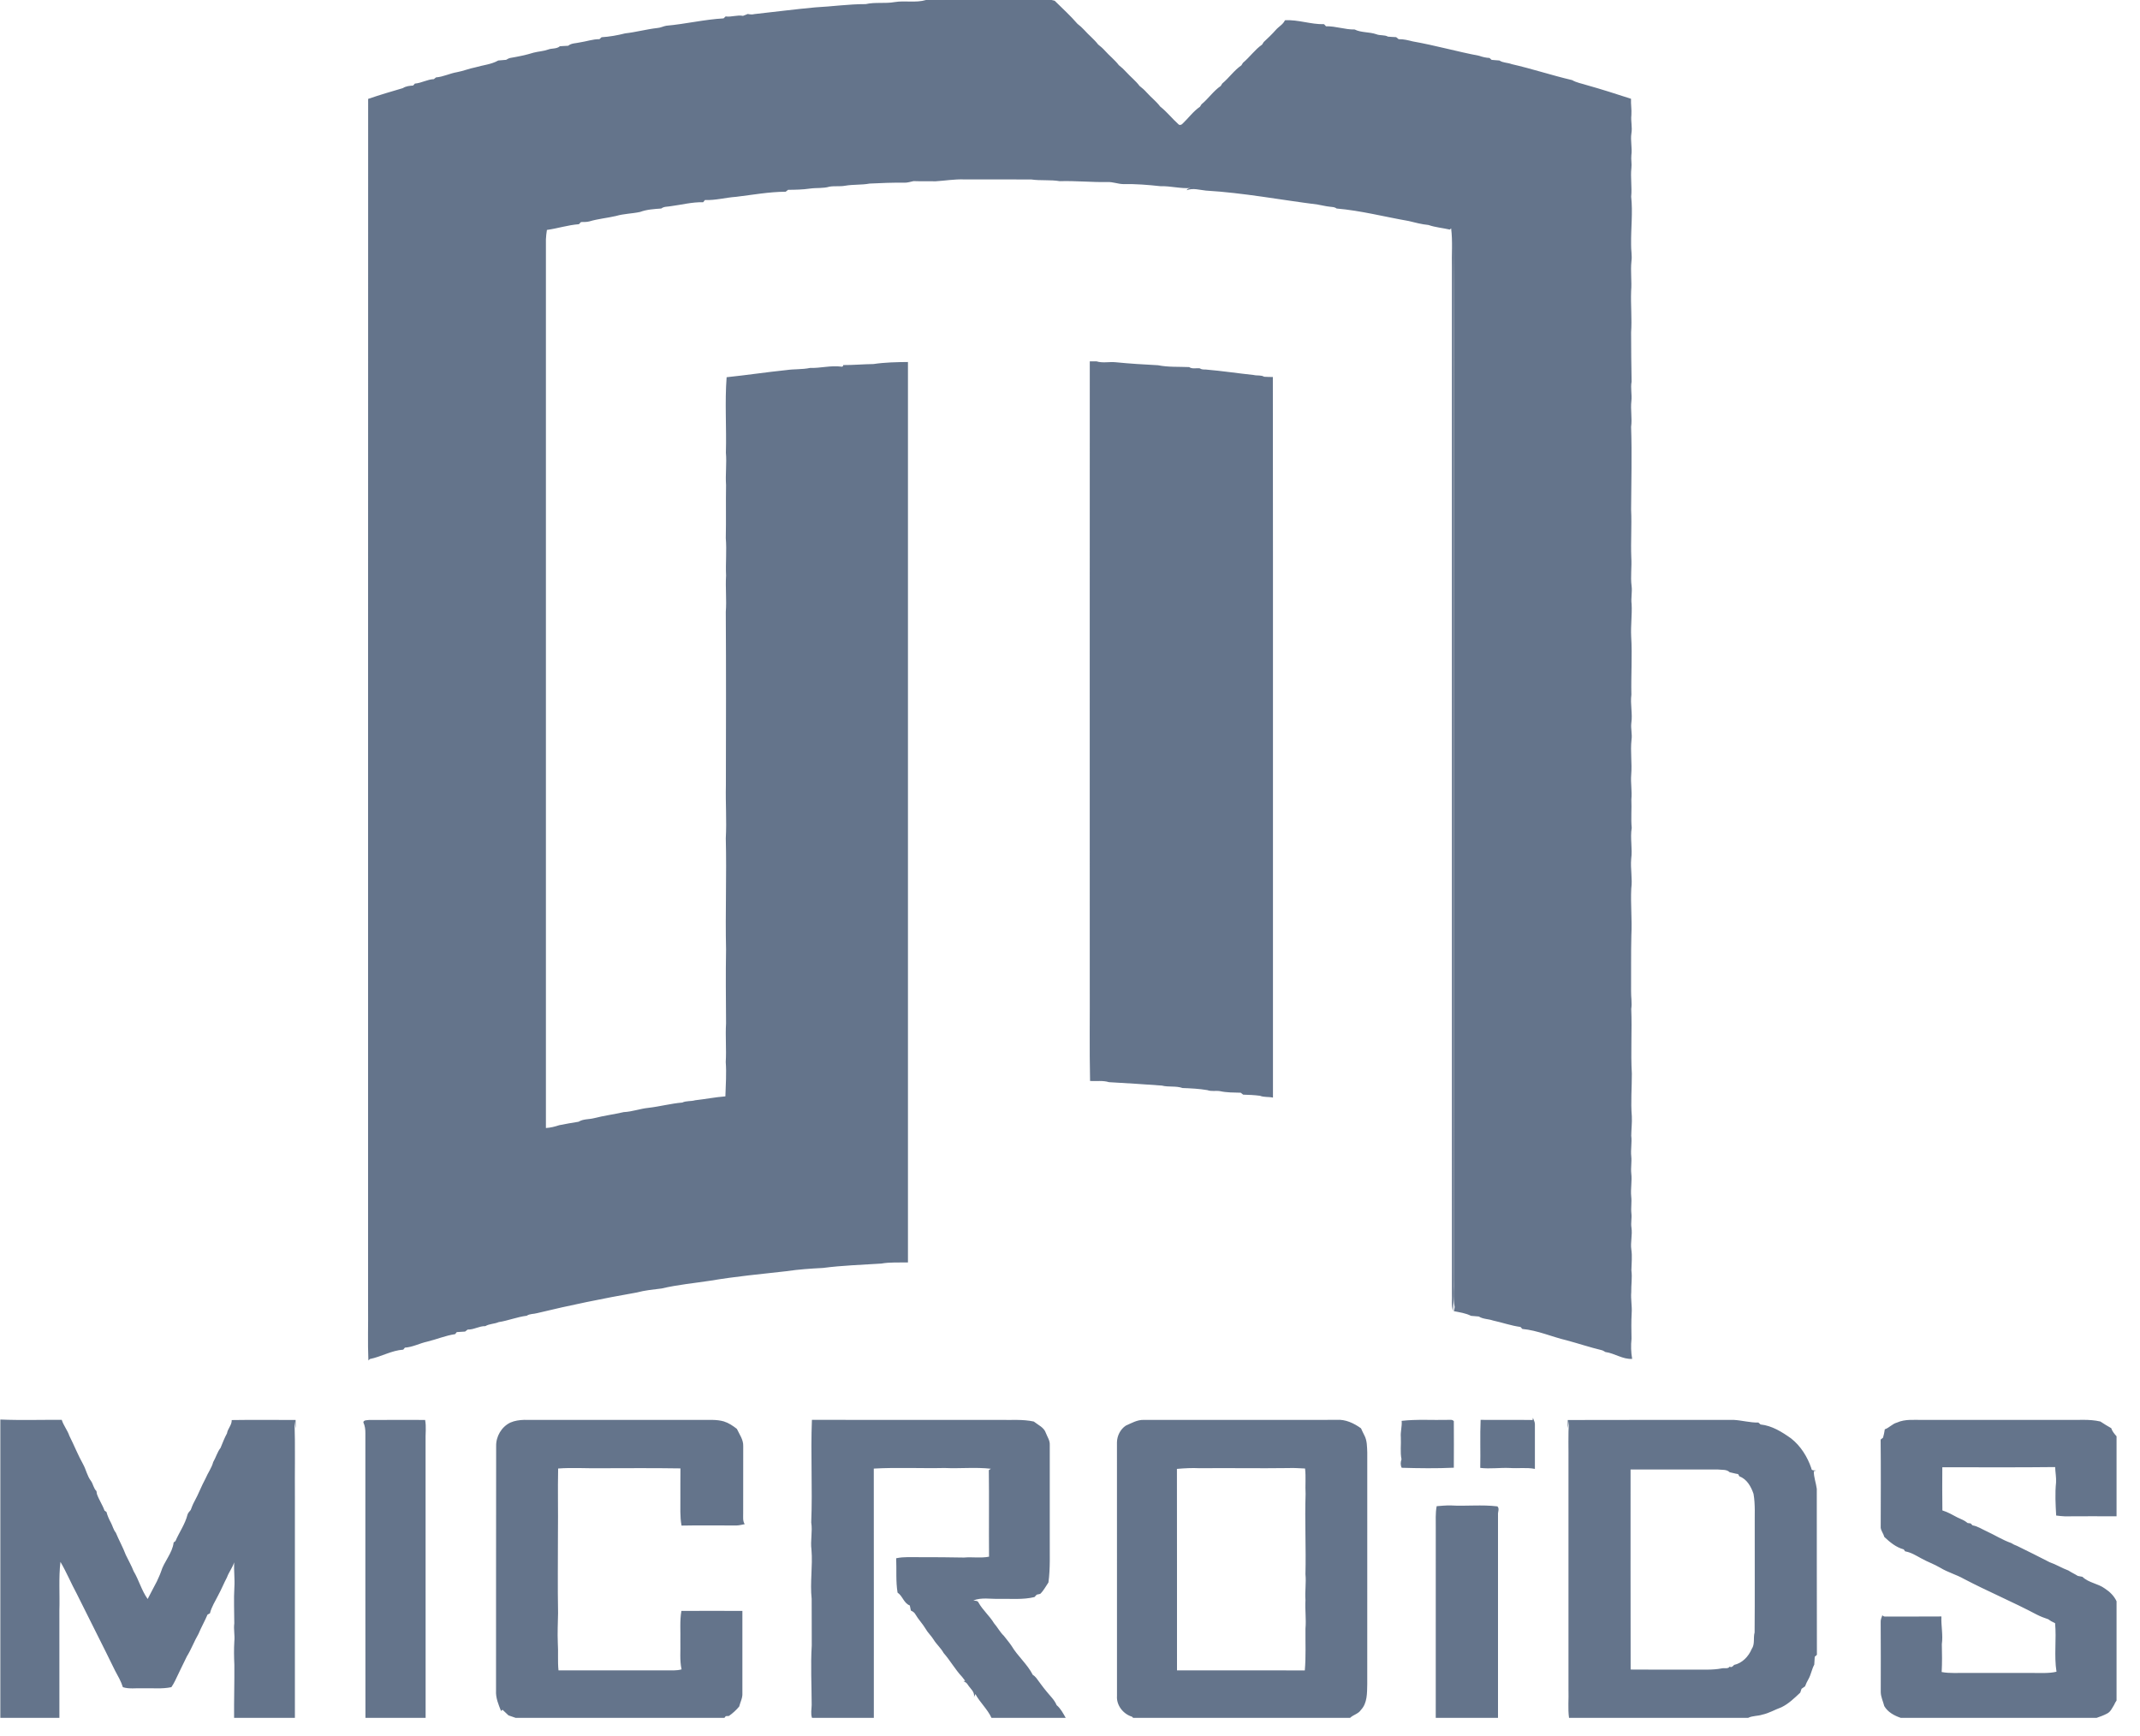 <svg width="90" height="73" viewBox="0 0 90 73" fill="none" xmlns="http://www.w3.org/2000/svg">
<g clip-path="url(#clip0_704_17256)">
<path fill-rule="evenodd" clip-rule="evenodd" d="M44.228 0C44.26 0.009 44.323 0.024 44.355 0.031C44.678 0.351 45.017 0.657 45.314 1.002C45.415 1.08 45.511 1.164 45.597 1.259C45.783 1.472 46.011 1.645 46.183 1.871C46.284 1.949 46.381 2.034 46.467 2.13C46.654 2.342 46.883 2.516 47.055 2.742C47.166 2.827 47.268 2.922 47.361 3.026C47.543 3.229 47.762 3.396 47.926 3.615C48.036 3.698 48.138 3.791 48.23 3.895C48.41 4.098 48.63 4.262 48.793 4.481C49.075 4.702 49.297 4.989 49.563 5.228C49.604 5.273 49.682 5.255 49.72 5.215C49.974 4.977 50.179 4.685 50.468 4.487C50.484 4.463 50.514 4.412 50.53 4.387C50.82 4.151 51.029 3.827 51.339 3.616C51.356 3.59 51.388 3.537 51.404 3.511C51.69 3.275 51.901 2.959 52.208 2.748C52.224 2.722 52.257 2.669 52.274 2.641C52.559 2.405 52.773 2.089 53.079 1.876C53.095 1.849 53.129 1.796 53.145 1.77C53.322 1.605 53.498 1.438 53.658 1.256C53.78 1.115 53.962 1.029 54.04 0.852C54.593 0.818 55.131 1.032 55.685 1.017C55.706 1.039 55.746 1.083 55.766 1.105C56.173 1.095 56.563 1.248 56.971 1.24C57.249 1.379 57.584 1.337 57.878 1.438C58.037 1.505 58.222 1.457 58.374 1.541C58.488 1.552 58.601 1.557 58.716 1.562C58.742 1.583 58.795 1.626 58.822 1.648C59.026 1.641 59.223 1.694 59.419 1.742C60.357 1.907 61.274 2.169 62.209 2.347C62.349 2.396 62.494 2.431 62.643 2.438C62.666 2.458 62.71 2.498 62.732 2.518C62.841 2.525 62.952 2.533 63.062 2.545C63.213 2.647 63.407 2.63 63.574 2.697C64.429 2.891 65.263 3.169 66.118 3.369C66.306 3.479 66.525 3.512 66.73 3.579C67.358 3.754 67.976 3.954 68.594 4.154C68.583 4.385 68.627 4.614 68.609 4.845C68.581 5.098 68.655 5.352 68.611 5.606C68.562 5.913 68.652 6.221 68.609 6.53C68.59 6.709 68.633 6.889 68.61 7.07C68.567 7.47 68.641 7.87 68.601 8.27C68.673 8.939 68.588 9.61 68.598 10.28C68.592 10.517 68.646 10.753 68.612 10.991C68.567 11.407 68.633 11.826 68.599 12.243C68.577 12.823 68.638 13.402 68.598 13.981C68.595 14.67 68.609 15.361 68.619 16.049C68.568 16.321 68.641 16.593 68.61 16.865C68.567 17.228 68.649 17.591 68.598 17.953C68.638 19.112 68.603 20.272 68.598 21.432C68.63 22.103 68.579 22.773 68.606 23.444C68.632 23.843 68.567 24.243 68.618 24.642C68.653 24.897 68.585 25.152 68.62 25.407C68.643 25.86 68.578 26.312 68.601 26.764C68.651 27.58 68.591 28.396 68.61 29.213C68.556 29.612 68.667 30.011 68.607 30.409C68.579 30.645 68.651 30.879 68.615 31.115C68.561 31.605 68.644 32.097 68.602 32.587C68.574 32.93 68.644 33.273 68.609 33.616C68.628 34.017 68.585 34.417 68.624 34.817C68.551 35.251 68.662 35.687 68.602 36.121C68.565 36.537 68.661 36.953 68.605 37.368C68.572 38.021 68.643 38.675 68.609 39.329C68.589 40.109 68.604 40.891 68.597 41.671C68.591 41.925 68.643 42.178 68.604 42.432C68.642 43.337 68.576 44.246 68.629 45.152C68.631 45.751 68.578 46.349 68.628 46.947C68.642 47.219 68.607 47.491 68.604 47.764C68.641 48.054 68.573 48.344 68.605 48.636C68.63 48.872 68.579 49.109 68.605 49.346C68.644 49.67 68.57 49.996 68.603 50.322C68.631 50.555 68.585 50.79 68.61 51.025C68.636 51.227 68.58 51.428 68.613 51.63C68.659 51.938 68.564 52.245 68.608 52.553C68.651 52.841 68.614 53.132 68.61 53.421C68.651 53.729 68.598 54.036 68.604 54.344C68.579 54.636 68.643 54.926 68.622 55.219C68.601 55.58 68.609 55.943 68.615 56.304C68.585 56.586 68.593 56.869 68.642 57.148C68.243 57.173 67.903 56.911 67.516 56.859C67.464 56.83 67.418 56.795 67.361 56.782C66.864 56.663 66.381 56.5 65.889 56.368C65.264 56.221 64.665 55.948 64.023 55.889C64.004 55.868 63.965 55.827 63.946 55.806C63.552 55.753 63.175 55.618 62.787 55.534C62.592 55.466 62.372 55.48 62.194 55.366C62.083 55.356 61.974 55.349 61.865 55.338C61.642 55.224 61.386 55.19 61.143 55.141C61.152 55.079 61.178 55.02 61.176 54.957C61.099 54.577 61.155 54.187 61.137 53.803C61.139 44.88 61.138 35.958 61.138 27.035C61.135 21.359 61.146 15.682 61.133 10.006C61.121 12.6 61.132 15.194 61.128 17.788C61.127 29.684 61.129 41.58 61.127 53.477C61.123 54.027 61.142 54.579 61.109 55.129C61.031 54.896 61.075 54.644 61.063 54.403C61.063 40.022 61.063 25.641 61.063 11.26C61.047 10.708 61.098 10.153 61.029 9.604C61.015 9.616 60.988 9.642 60.973 9.655C60.675 9.586 60.367 9.563 60.075 9.462C59.791 9.435 59.517 9.362 59.241 9.294C58.23 9.118 57.234 8.857 56.21 8.769C56.132 8.703 56.027 8.705 55.932 8.694C55.759 8.677 55.592 8.632 55.422 8.604C53.854 8.405 52.296 8.109 50.716 8.015C50.449 7.99 50.171 7.895 49.91 8C49.932 7.926 50.013 7.922 50.079 7.906C49.653 7.942 49.234 7.818 48.808 7.831C48.285 7.774 47.759 7.731 47.232 7.742C47.012 7.736 46.803 7.647 46.581 7.656C45.91 7.669 45.239 7.598 44.568 7.619C44.172 7.552 43.769 7.605 43.372 7.548C42.428 7.542 41.484 7.548 40.54 7.545C40.141 7.532 39.746 7.599 39.35 7.624C39.039 7.618 38.729 7.628 38.419 7.617C38.293 7.642 38.169 7.688 38.038 7.683C37.55 7.676 37.062 7.697 36.575 7.72C36.232 7.784 35.88 7.751 35.537 7.812C35.322 7.851 35.102 7.814 34.887 7.85C34.621 7.929 34.34 7.892 34.068 7.93C33.762 7.975 33.453 7.981 33.145 7.983C33.12 8.003 33.068 8.043 33.042 8.063C32.344 8.067 31.653 8.194 30.962 8.277C30.522 8.307 30.09 8.43 29.647 8.413C29.628 8.436 29.591 8.482 29.572 8.505C29.113 8.493 28.666 8.612 28.213 8.671C28.078 8.698 27.925 8.678 27.811 8.769C27.511 8.791 27.203 8.808 26.918 8.914C26.584 8.986 26.236 8.986 25.907 9.083C25.535 9.17 25.15 9.202 24.784 9.312C24.67 9.342 24.551 9.335 24.435 9.338C24.413 9.361 24.368 9.406 24.346 9.429C23.889 9.463 23.452 9.607 23.001 9.67C22.983 9.8 22.963 9.931 22.959 10.063C22.959 22.521 22.959 34.98 22.959 47.439C23.152 47.428 23.338 47.38 23.52 47.32C23.791 47.27 24.061 47.214 24.334 47.175C24.527 47.053 24.769 47.081 24.984 47.025C25.396 46.919 25.818 46.866 26.232 46.77C26.587 46.754 26.922 46.625 27.274 46.59C27.75 46.535 28.217 46.408 28.694 46.368C28.863 46.288 29.058 46.324 29.235 46.272C29.66 46.225 30.08 46.14 30.507 46.108C30.521 45.626 30.558 45.146 30.522 44.665C30.555 44.121 30.502 43.578 30.535 43.035C30.529 42 30.517 40.965 30.535 39.93C30.5 38.371 30.563 36.812 30.524 35.254C30.565 34.51 30.51 33.767 30.528 33.023C30.532 30.591 30.539 28.162 30.524 25.731C30.564 25.223 30.503 24.715 30.536 24.207C30.511 23.681 30.567 23.156 30.524 22.631C30.54 21.888 30.522 21.144 30.535 20.401C30.503 19.947 30.568 19.492 30.528 19.038C30.559 17.981 30.478 16.92 30.559 15.864C31.401 15.777 32.238 15.65 33.08 15.563C33.407 15.516 33.741 15.542 34.066 15.474C34.504 15.487 34.936 15.362 35.375 15.418C35.425 15.436 35.463 15.404 35.463 15.353C35.887 15.355 36.31 15.315 36.735 15.31C37.214 15.238 37.7 15.229 38.185 15.224C38.184 27.846 38.184 40.469 38.185 53.093C37.81 53.1 37.433 53.075 37.063 53.14C36.245 53.193 35.424 53.217 34.611 53.324C34.099 53.35 33.586 53.384 33.079 53.46C32.011 53.58 30.941 53.68 29.881 53.859C29.193 53.965 28.5 54.028 27.822 54.188C27.473 54.231 27.122 54.264 26.781 54.356C25.376 54.603 23.979 54.888 22.591 55.224C22.446 55.267 22.281 55.244 22.153 55.334C21.751 55.383 21.372 55.541 20.972 55.602C20.792 55.682 20.582 55.669 20.412 55.771C20.152 55.763 19.929 55.925 19.668 55.915C19.632 55.942 19.596 55.97 19.56 55.999C19.444 56.006 19.327 56.014 19.211 56.022C19.193 56.043 19.158 56.086 19.14 56.108C18.738 56.166 18.361 56.328 17.968 56.423C17.65 56.491 17.357 56.655 17.029 56.675C17.011 56.696 16.976 56.739 16.959 56.76C16.466 56.793 16.034 57.059 15.556 57.154C15.54 57.169 15.509 57.199 15.493 57.215C15.46 56.459 15.489 55.702 15.48 54.946C15.482 38.017 15.476 21.088 15.483 4.159C15.966 3.993 16.453 3.849 16.943 3.706C17.072 3.622 17.226 3.607 17.375 3.597C17.394 3.576 17.431 3.536 17.449 3.515C17.726 3.494 17.969 3.338 18.247 3.328C18.27 3.311 18.315 3.273 18.337 3.255C18.644 3.231 18.92 3.085 19.221 3.035C19.483 2.987 19.731 2.882 19.993 2.832C20.313 2.737 20.66 2.711 20.955 2.544C21.065 2.534 21.174 2.527 21.285 2.516C21.34 2.488 21.393 2.45 21.455 2.438C21.787 2.381 22.118 2.316 22.44 2.215C22.641 2.163 22.852 2.155 23.048 2.085C23.21 2.021 23.41 2.067 23.547 1.944C23.663 1.937 23.78 1.932 23.896 1.924C24.032 1.81 24.22 1.824 24.384 1.784C24.661 1.744 24.929 1.645 25.211 1.647C25.233 1.626 25.277 1.586 25.299 1.566C25.633 1.545 25.965 1.486 26.289 1.404C26.747 1.353 27.194 1.228 27.653 1.177C27.782 1.168 27.896 1.103 28.023 1.082C28.829 1.011 29.622 0.818 30.431 0.773C30.453 0.752 30.496 0.712 30.517 0.691C30.763 0.726 31.006 0.619 31.248 0.667C31.314 0.641 31.38 0.614 31.447 0.588C31.541 0.606 31.636 0.619 31.73 0.592C32.582 0.5 33.432 0.388 34.286 0.31C34.993 0.274 35.698 0.171 36.408 0.173C36.81 0.081 37.224 0.16 37.628 0.087C38.064 0.016 38.516 0.128 38.944 0H44.228ZM45.832 15.196C45.925 15.195 46.018 15.194 46.112 15.196C46.366 15.278 46.643 15.209 46.907 15.233C47.503 15.293 48.102 15.329 48.701 15.36C49.132 15.447 49.575 15.418 50.012 15.438C50.141 15.529 50.31 15.471 50.458 15.49C50.532 15.545 50.626 15.539 50.714 15.541C51.388 15.598 52.058 15.7 52.73 15.771C52.872 15.808 53.033 15.764 53.164 15.844C53.285 15.852 53.408 15.854 53.531 15.855C53.542 25.956 53.531 36.059 53.536 46.16C53.355 46.118 53.164 46.153 52.99 46.083C52.756 46.053 52.519 46.041 52.283 46.036C52.257 46.016 52.206 45.975 52.18 45.955C51.89 45.946 51.596 45.952 51.311 45.889C51.135 45.859 50.949 45.91 50.779 45.846C50.433 45.787 50.083 45.77 49.733 45.757C49.451 45.659 49.149 45.728 48.863 45.654C48.123 45.602 47.381 45.55 46.64 45.511C46.382 45.431 46.108 45.477 45.844 45.461C45.814 44.089 45.839 42.715 45.831 41.343C45.831 32.627 45.828 23.911 45.832 15.196ZM64.467 59.627C64.499 59.712 64.55 59.795 64.552 59.891C64.555 60.518 64.55 61.147 64.552 61.775C64.204 61.707 63.851 61.762 63.5 61.737C63.084 61.717 62.668 61.784 62.253 61.733C62.269 61.06 62.239 60.385 62.269 59.713C62.998 59.721 63.728 59.707 64.457 59.719L64.467 59.627ZM0.014 59.699C0.873 59.736 1.737 59.706 2.597 59.713C2.672 59.951 2.836 60.146 2.917 60.383C3.117 60.779 3.279 61.195 3.497 61.583C3.622 61.809 3.666 62.074 3.826 62.282C3.92 62.415 3.934 62.592 4.056 62.708C4.062 62.74 4.072 62.802 4.077 62.833C4.161 63.074 4.31 63.286 4.395 63.526C4.416 63.541 4.457 63.572 4.478 63.587C4.52 63.748 4.589 63.899 4.668 64.045C4.739 64.18 4.77 64.335 4.87 64.455C5.001 64.773 5.171 65.073 5.292 65.395C5.4 65.622 5.527 65.839 5.618 66.074C5.843 66.45 5.952 66.887 6.21 67.246C6.342 67.002 6.462 66.753 6.595 66.511C6.654 66.375 6.722 66.242 6.77 66.102C6.898 65.67 7.249 65.326 7.303 64.868C7.322 64.853 7.36 64.825 7.379 64.811C7.54 64.435 7.788 64.095 7.887 63.695C7.909 63.618 7.974 63.563 8.021 63.502C8.065 63.384 8.109 63.267 8.169 63.158C8.346 62.841 8.469 62.498 8.643 62.181C8.741 61.944 8.901 61.737 8.966 61.488C9.08 61.294 9.137 61.069 9.275 60.891C9.361 60.685 9.438 60.476 9.546 60.281C9.577 60.078 9.753 59.932 9.745 59.721C10.641 59.707 11.537 59.716 12.432 59.718C12.434 59.835 12.435 59.952 12.434 60.07C12.418 59.971 12.403 59.87 12.387 59.773C12.42 60.828 12.393 61.885 12.402 62.941C12.402 66.042 12.401 69.143 12.402 72.245H9.845C9.839 71.501 9.862 70.759 9.856 70.016C9.841 69.688 9.835 69.359 9.855 69.031C9.882 68.778 9.819 68.524 9.853 68.271C9.854 67.765 9.826 67.257 9.857 66.751C9.879 66.402 9.832 66.055 9.847 65.706C9.778 65.932 9.624 66.117 9.544 66.34C9.414 66.585 9.311 66.843 9.178 67.087C9.055 67.337 8.896 67.574 8.83 67.848C8.804 67.862 8.753 67.89 8.727 67.904C8.612 68.179 8.461 68.439 8.347 68.715C8.168 69.021 8.045 69.359 7.86 69.659C7.694 70.002 7.524 70.341 7.363 70.686C7.315 70.777 7.269 70.869 7.208 70.954C6.811 71.04 6.4 70.988 5.997 71.002C5.721 70.988 5.436 71.042 5.168 70.955C5.09 70.706 4.959 70.481 4.836 70.254C4.311 69.175 3.762 68.108 3.231 67.032C2.99 66.588 2.798 66.12 2.542 65.685C2.462 66.364 2.519 67.048 2.497 67.73C2.498 69.234 2.497 70.739 2.498 72.245H0.014V59.699ZM15.281 59.818C15.29 59.715 15.439 59.73 15.515 59.718C16.302 59.709 17.091 59.718 17.879 59.716C17.934 60.009 17.888 60.307 17.898 60.603C17.901 64.483 17.897 68.364 17.9 72.245H15.369C15.362 68.255 15.368 64.266 15.366 60.276C15.368 60.119 15.349 59.961 15.281 59.818ZM21.46 59.828C21.835 59.663 22.249 59.725 22.646 59.715C24.93 59.715 27.214 59.714 29.497 59.715C29.812 59.72 30.135 59.689 30.443 59.778C30.646 59.842 30.824 59.962 30.99 60.092C31.099 60.325 31.268 60.548 31.257 60.819C31.255 61.762 31.258 62.705 31.255 63.648C31.258 63.799 31.23 63.965 31.32 64.099C31.203 64.123 31.086 64.152 30.966 64.155C30.199 64.155 29.43 64.143 28.663 64.159C28.59 63.775 28.619 63.384 28.614 62.996C28.615 62.582 28.612 62.168 28.617 61.754C27.495 61.737 26.374 61.744 25.253 61.747C24.66 61.757 24.065 61.714 23.473 61.759C23.453 62.661 23.476 63.562 23.465 64.464C23.466 65.588 23.449 66.713 23.47 67.838C23.462 68.254 23.441 68.671 23.459 69.089C23.485 69.475 23.448 69.863 23.488 70.249C24.984 70.246 26.479 70.249 27.975 70.247C28.204 70.244 28.439 70.27 28.664 70.206C28.579 69.82 28.626 69.424 28.614 69.033C28.625 68.605 28.583 68.173 28.657 67.748C29.512 67.746 30.367 67.741 31.222 67.748C31.219 68.902 31.22 70.056 31.222 71.21C31.234 71.406 31.135 71.583 31.087 71.769C30.961 71.919 30.817 72.052 30.655 72.165C30.622 72.167 30.556 72.171 30.523 72.173C30.509 72.191 30.481 72.227 30.467 72.245H21.685C21.583 72.213 21.483 72.176 21.384 72.14C21.301 72.06 21.215 71.983 21.133 71.903C21.113 71.92 21.092 71.938 21.072 71.956C20.962 71.683 20.844 71.402 20.861 71.101C20.867 67.674 20.857 64.247 20.866 60.82C20.856 60.41 21.09 60.008 21.46 59.828ZM34.146 59.712C36.786 59.719 39.428 59.713 42.068 59.715C42.538 59.726 43.014 59.682 43.477 59.783C43.658 59.928 43.909 60.028 43.986 60.267C44.048 60.43 44.16 60.581 44.149 60.764C44.148 62.088 44.149 63.411 44.149 64.736C44.143 65.341 44.176 65.949 44.093 66.551C43.98 66.713 43.893 66.894 43.747 67.031C43.71 67.039 43.637 67.056 43.6 67.064C43.568 67.097 43.537 67.131 43.506 67.165C43.018 67.284 42.511 67.231 42.014 67.241C41.657 67.251 41.269 67.171 40.935 67.309C41.008 67.328 41.115 67.306 41.151 67.394C41.33 67.715 41.617 67.953 41.806 68.267C41.953 68.434 42.054 68.639 42.217 68.793C42.326 68.935 42.443 69.071 42.543 69.219C42.801 69.654 43.205 69.985 43.436 70.438C43.491 70.469 43.538 70.515 43.58 70.565C43.721 70.753 43.856 70.947 44.008 71.128C44.157 71.317 44.344 71.482 44.438 71.711C44.609 71.854 44.711 72.055 44.82 72.245H41.698C41.529 71.875 41.214 71.601 41.022 71.245C41.006 71.278 40.974 71.345 40.959 71.378C41.012 71.156 40.808 71.019 40.704 70.853C40.662 70.778 40.592 70.733 40.516 70.702C40.535 70.699 40.573 70.692 40.592 70.689C40.549 70.633 40.505 70.578 40.463 70.523C40.171 70.213 39.964 69.835 39.683 69.515C39.569 69.306 39.383 69.152 39.261 68.95C39.16 68.787 39.014 68.658 38.921 68.49C38.795 68.279 38.619 68.102 38.497 67.889C38.458 67.812 38.382 67.767 38.308 67.733C38.291 67.66 38.278 67.589 38.263 67.518C38.009 67.424 37.962 67.118 37.748 66.978C37.669 66.499 37.711 66.015 37.69 65.533C38.021 65.461 38.36 65.493 38.695 65.488C39.31 65.49 39.925 65.488 40.541 65.503C40.892 65.471 41.246 65.536 41.595 65.467C41.584 64.254 41.602 63.041 41.586 61.828C41.608 61.814 41.651 61.783 41.673 61.769C41.026 61.695 40.376 61.768 39.728 61.737C38.735 61.759 37.74 61.706 36.748 61.762C36.753 65.256 36.749 68.75 36.75 72.245H34.15C34.088 72.067 34.133 71.882 34.136 71.702C34.134 70.867 34.088 70.031 34.139 69.199C34.133 68.545 34.142 67.891 34.135 67.238C34.061 66.55 34.185 65.861 34.127 65.172C34.077 64.79 34.178 64.41 34.117 64.028C34.175 62.589 34.088 61.15 34.146 59.712ZM65.934 59.719C68.259 59.709 70.585 59.719 72.911 59.714C73.259 59.733 73.599 59.833 73.95 59.826C73.973 59.846 74.019 59.887 74.043 59.907C74.521 59.955 74.942 60.22 75.326 60.493C75.73 60.81 76.012 61.264 76.177 61.746C76.177 61.858 76.305 61.832 76.38 61.845C76.355 61.852 76.305 61.866 76.281 61.873C76.28 62.127 76.375 62.365 76.407 62.614C76.412 64.94 76.403 67.267 76.412 69.593C76.389 69.614 76.344 69.656 76.321 69.676C76.316 69.786 76.311 69.897 76.301 70.007C76.195 70.201 76.165 70.427 76.055 70.619C76 70.716 75.951 70.815 75.913 70.92C75.863 70.954 75.814 70.988 75.766 71.023C75.747 71.076 75.729 71.13 75.711 71.185C75.466 71.413 75.223 71.654 74.917 71.801C74.647 71.898 74.397 72.05 74.115 72.11C73.92 72.175 73.705 72.151 73.52 72.245H65.987C65.933 71.85 65.979 71.446 65.964 71.048C65.964 67.876 65.964 64.703 65.964 61.53C65.971 60.943 65.945 60.355 65.983 59.769C65.965 59.867 65.949 59.966 65.931 60.065C65.929 59.949 65.931 59.834 65.934 59.719ZM68.575 61.801C68.577 64.605 68.57 67.409 68.578 70.213C69.442 70.222 70.305 70.215 71.169 70.218C71.585 70.208 72.007 70.244 72.418 70.163C72.525 70.139 72.676 70.197 72.747 70.088C72.81 70.148 72.891 70.065 72.929 70.019C73.27 69.944 73.538 69.665 73.67 69.348C73.814 69.142 73.728 68.882 73.792 68.654C73.805 67.168 73.794 65.68 73.797 64.194C73.79 63.736 73.826 63.276 73.746 62.823C73.644 62.524 73.471 62.204 73.154 62.09C73.14 62.066 73.112 62.017 73.097 61.993C72.977 61.977 72.86 61.939 72.742 61.915C72.619 61.788 72.418 61.822 72.258 61.801C71.03 61.799 69.802 61.798 68.575 61.801ZM79.775 59.828C80.132 59.667 80.527 59.722 80.905 59.715C82.9 59.715 84.895 59.715 86.89 59.715C87.371 59.729 87.859 59.67 88.333 59.782C88.481 59.881 88.635 59.973 88.79 60.062C88.832 60.195 88.923 60.3 89.014 60.404V63.768C88.289 63.77 87.563 63.761 86.839 63.77C86.716 63.767 86.595 63.75 86.475 63.736C86.449 63.272 86.422 62.805 86.47 62.341C86.482 62.125 86.438 61.913 86.432 61.698C84.851 61.717 83.268 61.705 81.686 61.706C81.681 62.311 81.682 62.916 81.689 63.521C81.912 63.59 82.117 63.706 82.322 63.817C82.471 63.883 82.626 63.945 82.753 64.052C82.792 64.056 82.834 64.062 82.877 64.068C82.898 64.089 82.938 64.129 82.959 64.15C83.172 64.184 83.353 64.311 83.548 64.398C83.897 64.558 84.224 64.768 84.588 64.895C84.661 64.944 84.74 64.981 84.825 65.011C85.285 65.234 85.743 65.465 86.199 65.699C86.473 65.793 86.719 65.949 86.99 66.048C87.116 66.133 87.257 66.194 87.385 66.276C87.448 66.288 87.513 66.3 87.579 66.313C87.844 66.57 88.235 66.593 88.525 66.808C88.73 66.941 88.91 67.117 89.014 67.342V71.516C88.974 71.574 88.937 71.636 88.91 71.702C88.827 71.832 88.764 71.99 88.618 72.063C88.477 72.139 88.326 72.193 88.176 72.245H79.939C79.666 72.153 79.394 72.006 79.245 71.75C79.195 71.554 79.1 71.365 79.097 71.16C79.097 70.177 79.103 69.195 79.094 68.213C79.088 68.112 79.131 68.021 79.165 67.929C79.225 68.02 79.349 67.971 79.441 67.986C80.177 67.98 80.912 67.989 81.648 67.981C81.63 68.37 81.722 68.757 81.666 69.145C81.675 69.535 81.681 69.927 81.659 70.318C82.004 70.382 82.356 70.349 82.705 70.357C83.628 70.356 84.551 70.357 85.476 70.357C85.813 70.351 86.156 70.384 86.488 70.305C86.381 69.628 86.492 68.942 86.429 68.263C86.328 68.219 86.232 68.166 86.146 68.1C85.976 68.045 85.81 67.979 85.652 67.899C84.648 67.367 83.6 66.928 82.593 66.4C82.274 66.219 81.915 66.125 81.601 65.933C81.343 65.78 81.058 65.684 80.797 65.536C80.581 65.42 80.37 65.284 80.123 65.243C80.108 65.222 80.078 65.181 80.063 65.16C79.74 65.073 79.484 64.86 79.247 64.636C79.213 64.5 79.113 64.388 79.095 64.25C79.099 63.014 79.105 61.778 79.092 60.542C79.117 60.522 79.168 60.482 79.193 60.462C79.225 60.346 79.252 60.229 79.267 60.11C79.453 60.048 79.582 59.88 79.775 59.828ZM47.346 59.956C47.588 59.849 47.829 59.706 48.103 59.714C50.805 59.714 53.507 59.717 56.208 59.713C56.582 59.683 56.943 59.854 57.239 60.069C57.28 60.167 57.329 60.262 57.377 60.358C57.498 60.581 57.492 60.845 57.502 61.092C57.501 64.338 57.503 67.584 57.501 70.83C57.492 71.2 57.509 71.623 57.235 71.912C57.127 72.079 56.916 72.112 56.779 72.245H47.656L47.607 72.196C47.239 72.085 46.946 71.716 46.976 71.323C46.975 67.767 46.976 64.21 46.975 60.654C46.981 60.382 47.118 60.107 47.346 59.956ZM49.497 61.775C49.503 64.6 49.497 67.425 49.5 70.249C51.291 70.247 53.083 70.246 54.875 70.25C54.927 69.664 54.896 69.077 54.903 68.491C54.939 68.092 54.878 67.693 54.903 67.295C54.875 66.931 54.938 66.568 54.902 66.205C54.93 65.081 54.87 63.956 54.908 62.831C54.887 62.474 54.927 62.113 54.886 61.759C54.656 61.752 54.425 61.727 54.195 61.74C52.946 61.758 51.698 61.733 50.449 61.746C50.132 61.73 49.813 61.747 49.497 61.775ZM58.948 59.754C59.591 59.681 60.242 59.73 60.889 59.713C60.975 59.715 61.078 59.689 61.142 59.767C61.149 60.42 61.143 61.072 61.142 61.725C60.412 61.759 59.681 61.749 58.951 61.728C58.89 61.616 58.902 61.486 58.942 61.371C58.88 61.065 58.93 60.749 58.913 60.439C58.893 60.208 58.97 59.984 58.948 59.754ZM60.421 63.343C60.612 63.328 60.804 63.309 60.997 63.311C61.655 63.35 62.317 63.27 62.974 63.351C63.073 63.444 62.988 63.586 63 63.702C62.997 66.549 62.997 69.397 63 72.245H60.382C60.385 69.578 60.382 66.912 60.383 64.246C60.387 63.945 60.363 63.641 60.421 63.343Z" fill="#64748B"/>
</g>
<defs>
<clipPath id="clip0_704_17256">
<rect width="89" height="72.245" fill="white" transform="translate(0.014)"/>
</clipPath>
</defs>
</svg>
